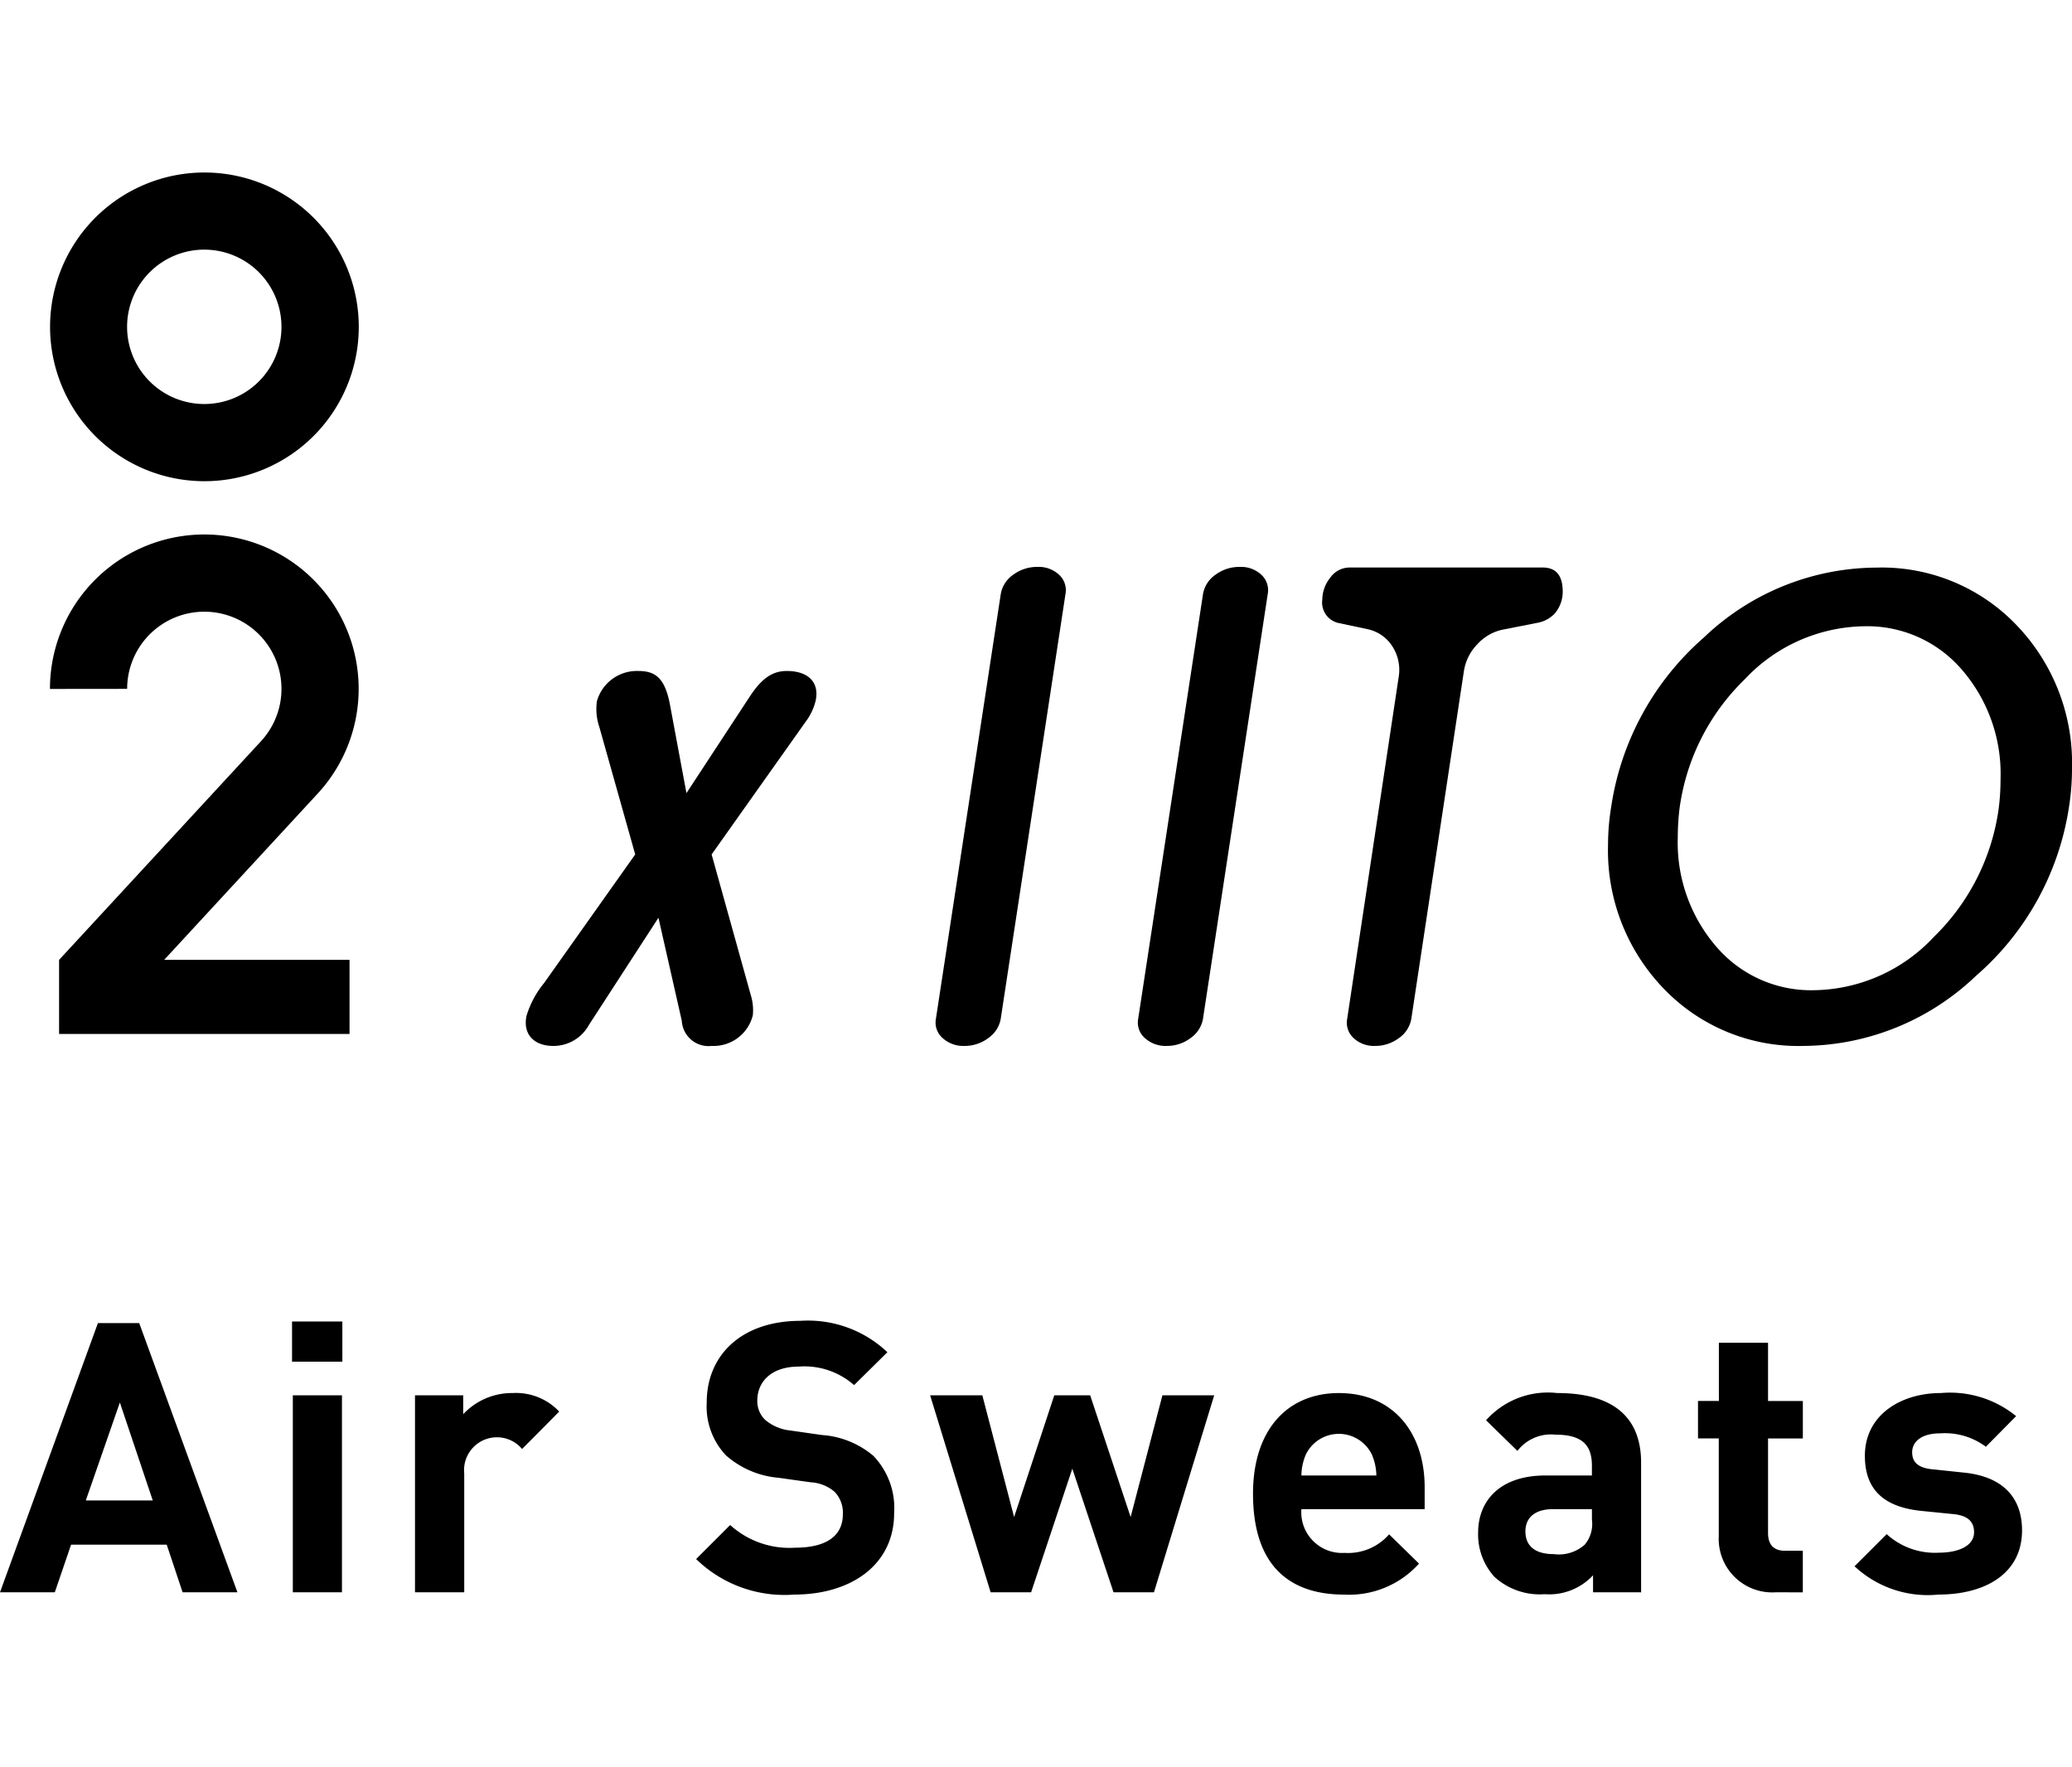 <svg id="レイヤー_1" data-name="レイヤー 1" xmlns="http://www.w3.org/2000/svg" width="77.389" height="66" viewBox="0 0 77.389 66"><path d="M7.631,6.443A5.765,5.765,0,1,0,13.4,12.208,5.765,5.765,0,0,0,7.631,6.443Zm0,8.647a2.883,2.883,0,1,1,2.882-2.882A2.882,2.882,0,0,1,7.631,15.09Z"/><path d="M4.749,25.729a2.882,2.882,0,1,1,5.006,1.948L2.207,35.851v2.767H13.055V35.851H6.131l5.742-6.219a5.765,5.765,0,1,0-10.007-3.9Z"/><path d="M37.378,38.047a1.1,1.1,0,0,1-.464.724,1.456,1.456,0,0,1-.894.294,1.144,1.144,0,0,1-.814-.294.769.769,0,0,1-.249-.724l2.421-15.855a1.1,1.1,0,0,1,.463-.724,1.5,1.5,0,0,1,.916-.294,1.109,1.109,0,0,1,.8.294.781.781,0,0,1,.238.724Z"/><path d="M44.932,38.047a1.1,1.1,0,0,1-.464.724,1.455,1.455,0,0,1-.893.294,1.148,1.148,0,0,1-.815-.294.769.769,0,0,1-.248-.724l2.42-15.855a1.1,1.1,0,0,1,.464-.724,1.493,1.493,0,0,1,.916-.294,1.111,1.111,0,0,1,.8.294.783.783,0,0,1,.237.724Z"/><path d="M52.713,38.049a1.1,1.1,0,0,1-.464.723,1.46,1.46,0,0,1-.893.293,1.107,1.107,0,0,1-.8-.293.779.779,0,0,1-.238-.723l1.923-12.764A1.618,1.618,0,0,0,52,24.134a1.449,1.449,0,0,0-.916-.633l-1.063-.226a.783.783,0,0,1-.633-.881,1.316,1.316,0,0,1,.294-.813.882.882,0,0,1,.724-.384h7.215q.747,0,.746.9a1.256,1.256,0,0,1-.294.814,1.182,1.182,0,0,1-.588.339l-1.38.271a1.784,1.784,0,0,0-.927.542,1.837,1.837,0,0,0-.5.994Z"/><path d="M60.177,30.142a10.432,10.432,0,0,1,3.46-6.329A9.389,9.389,0,0,1,70.083,21.2a6.958,6.958,0,0,1,5.237,2.151,7.44,7.44,0,0,1,2.069,5.368,9.159,9.159,0,0,1-.113,1.426A10.4,10.4,0,0,1,73.8,36.45a9.4,9.4,0,0,1-6.435,2.615,6.957,6.957,0,0,1-5.236-2.151,7.434,7.434,0,0,1-2.069-5.368A8.762,8.762,0,0,1,60.177,30.142Zm7.577,6.842a6.233,6.233,0,0,0,4.478-1.993,8.252,8.252,0,0,0,2.42-4.8A8.609,8.609,0,0,0,74.72,29.1a5.945,5.945,0,0,0-1.436-4.078,4.655,4.655,0,0,0-3.653-1.631,6.229,6.229,0,0,0-4.478,1.994,8.253,8.253,0,0,0-2.421,4.8,8.839,8.839,0,0,0-.067,1.088A5.944,5.944,0,0,0,64.1,35.353,4.65,4.65,0,0,0,67.754,36.984Z"/><path d="M23.725,31.913l-1.337-4.749a2.1,2.1,0,0,1-.093-.977,1.551,1.551,0,0,1,1.535-1.126c.6,0,.988.207,1.186,1.22l.623,3.342,2.388-3.642c.44-.657.834-.92,1.36-.92.788,0,1.226.413,1.078,1.108a2.145,2.145,0,0,1-.374.788l-3.512,4.956,1.469,5.275a1.9,1.9,0,0,1,.07.732,1.51,1.51,0,0,1-1.538,1.145,1,1,0,0,1-1.115-.938l-.872-3.849-2.595,4a1.511,1.511,0,0,1-1.332.788c-.713,0-1.147-.431-1-1.126a3.541,3.541,0,0,1,.653-1.22Z"/><path d="M6.82,59.472l-.593-1.779H2.655l-.608,1.779H0L3.657,49.418H5.2L8.868,59.472ZM4.477,52.383,3.205,56.041h2.5Z"/><path d="M10.908,50.858v-1.5h1.879v1.5Zm.029,8.614V52.115h1.835v7.357Z"/><path d="M19.5,54.12a1.228,1.228,0,0,0-2.161.918v4.434H15.5V52.115H17.3v.706a2.493,2.493,0,0,1,1.85-.791,2.22,2.22,0,0,1,1.737.692Z"/><path d="M29.669,59.557A4.726,4.726,0,0,1,26,58.23l1.272-1.271a3.291,3.291,0,0,0,2.429.847c1.157,0,1.779-.438,1.779-1.243a1.119,1.119,0,0,0-.311-.847,1.5,1.5,0,0,0-.89-.353l-1.214-.169a3.414,3.414,0,0,1-1.949-.834,2.656,2.656,0,0,1-.72-1.977c0-1.793,1.328-3.05,3.5-3.05a4.308,4.308,0,0,1,3.248,1.172L31.9,51.734a2.8,2.8,0,0,0-2.063-.692c-1.044,0-1.552.579-1.552,1.271a.972.972,0,0,0,.295.72,1.729,1.729,0,0,0,.933.395l1.186.17a3.323,3.323,0,0,1,1.921.777,2.812,2.812,0,0,1,.776,2.132C33.4,58.456,31.773,59.557,29.669,59.557Z"/><path d="M43.1,59.472H41.59l-1.539-4.617-1.539,4.617H37l-2.26-7.357H36.69l1.187,4.547,1.5-4.547h1.341l1.511,4.547,1.187-4.547h1.934Z"/><path d="M48.607,56.366A1.52,1.52,0,0,0,50.218,58a2.033,2.033,0,0,0,1.665-.692L53,58.4a3.507,3.507,0,0,1-2.8,1.158c-1.736,0-3.4-.791-3.4-3.77,0-2.4,1.3-3.757,3.205-3.757,2.048,0,3.206,1.5,3.206,3.517v.819Zm2.627-2.048a1.37,1.37,0,0,0-2.457,0,2.042,2.042,0,0,0-.17.791h2.8A2.042,2.042,0,0,0,51.234,54.318Z"/><path d="M59.5,59.472v-.635a2.235,2.235,0,0,1-1.807.706,2.507,2.507,0,0,1-1.878-.65,2.352,2.352,0,0,1-.607-1.652c0-1.172.8-2.132,2.513-2.132h1.737v-.367c0-.8-.4-1.158-1.37-1.158a1.578,1.578,0,0,0-1.412.607l-1.172-1.144A3.092,3.092,0,0,1,58.16,52.03c2.061,0,3.135.876,3.135,2.6v4.843Zm-.042-3.106H58.005c-.664,0-1.031.31-1.031.833s.339.847,1.059.847a1.451,1.451,0,0,0,1.157-.353,1.209,1.209,0,0,0,.269-.932Z"/><path d="M66.329,59.472a2,2,0,0,1-2.133-2.1V53.725H63.42v-1.4H64.2V50.152h1.836v2.175h1.3v1.4h-1.3v3.53c0,.424.2.664.636.664h.663v1.553Z"/><path d="M72.4,59.557A4,4,0,0,1,69.267,58.5l1.2-1.2a2.676,2.676,0,0,0,1.964.692c.634,0,1.3-.212,1.3-.763,0-.367-.2-.621-.777-.678L71.8,56.436c-1.328-.127-2.147-.706-2.147-2.061,0-1.526,1.342-2.345,2.838-2.345a3.907,3.907,0,0,1,2.811.862l-1.13,1.144a2.554,2.554,0,0,0-1.709-.5c-.734,0-1.044.339-1.044.706,0,.269.113.579.762.636L73.334,55c1.455.141,2.189.918,2.189,2.16C75.523,58.78,74.139,59.557,72.4,59.557Z"/></svg>